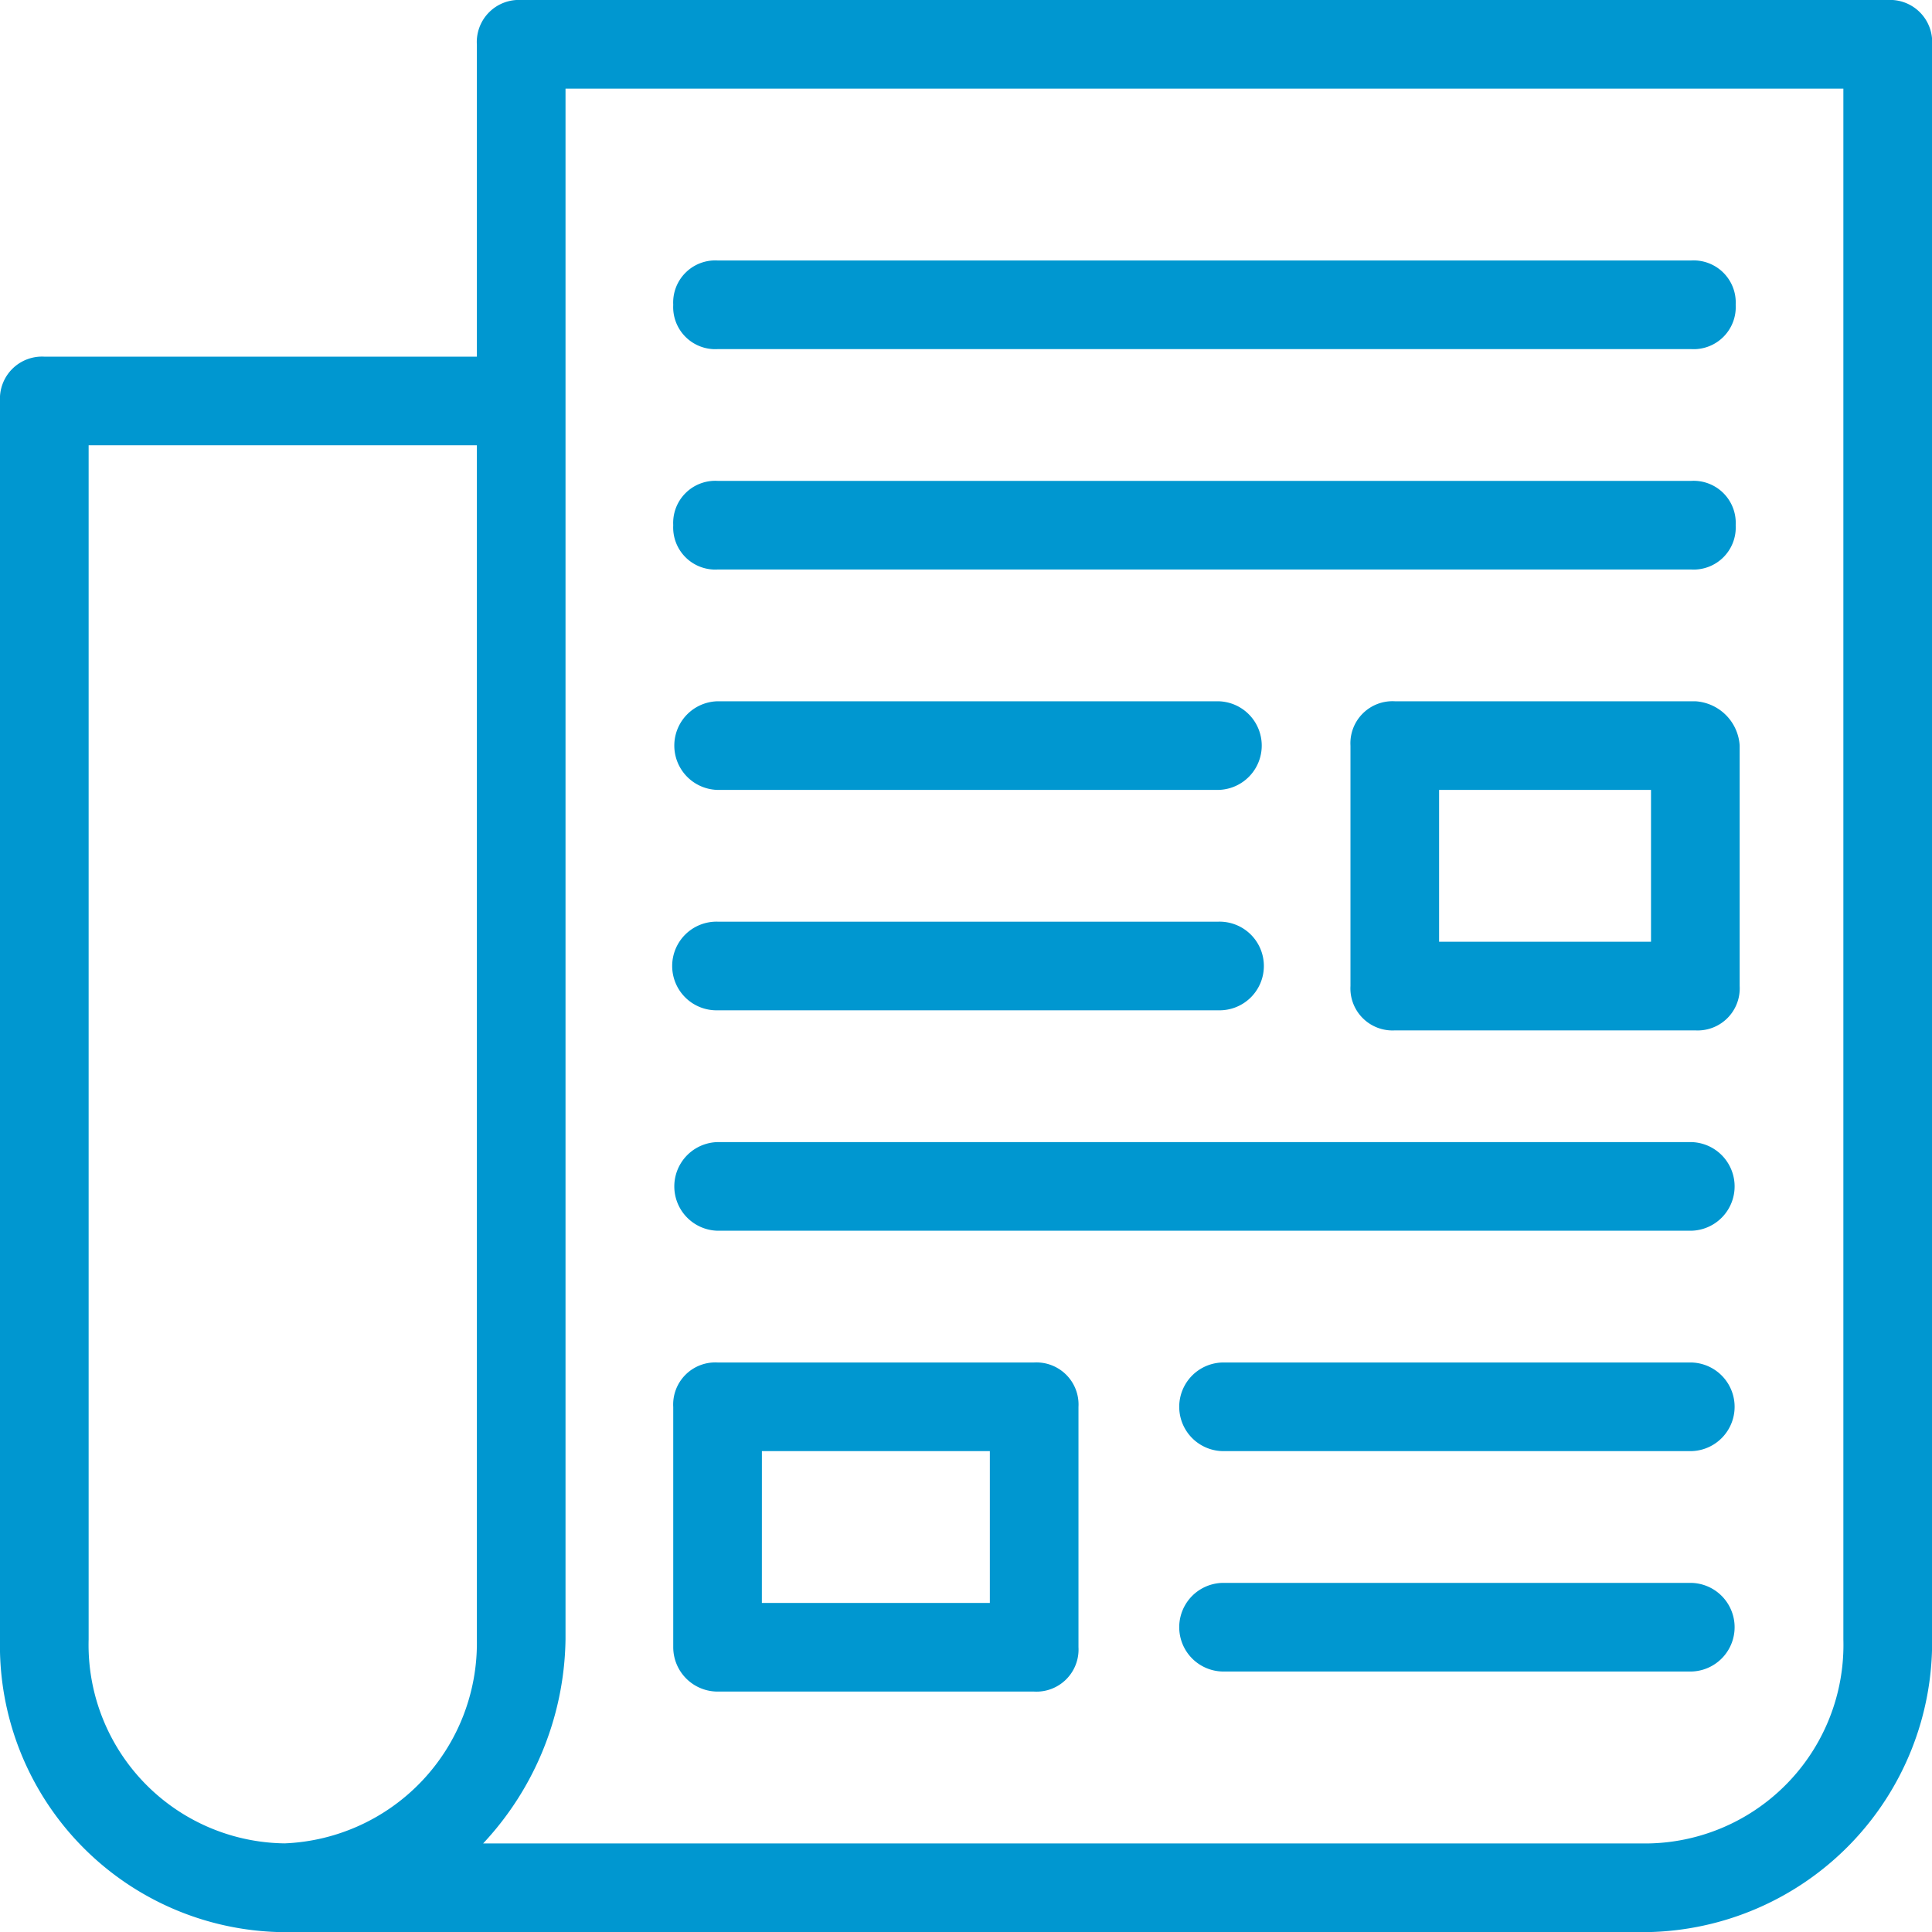<svg xmlns="http://www.w3.org/2000/svg" width="68.296" height="68.296" viewBox="0 0 68.296 68.296"><g transform="translate(0.15 0.15)"><path d="M66.58,0H18.274a1.338,1.338,0,0,0-1.417,1.417V12.608H1.417A1.338,1.338,0,0,0,0,14.024V57.8A9.982,9.982,0,0,0,9.774,68H58.08A10.1,10.1,0,0,0,68,57.8V1.417A1.338,1.338,0,0,0,66.58,0ZM9.916,65.163h0A7.169,7.169,0,0,1,2.833,57.8V15.441H16.857V57.8A7.235,7.235,0,0,1,9.916,65.163ZM65.163,57.8a7.169,7.169,0,0,1-7.083,7.366H16.574A10.628,10.628,0,0,0,19.691,57.8V2.833H65.163Z" fill="#0097d0" stroke="#0097d0" stroke-width="0.3"/><path d="M18.217,9.333H52.64a1.338,1.338,0,0,0,1.417-1.417A1.338,1.338,0,0,0,52.64,6.5H18.217A1.338,1.338,0,0,0,16.8,7.917,1.338,1.338,0,0,0,18.217,9.333Z" transform="translate(6.999 2.708)" fill="#0097d0" stroke="#0097d0" stroke-width="0.3"/><path d="M18.217,14.833H52.64a1.338,1.338,0,0,0,1.417-1.417A1.338,1.338,0,0,0,52.64,12H18.217A1.338,1.338,0,0,0,16.8,13.417,1.338,1.338,0,0,0,18.217,14.833Z" transform="translate(6.999 4.999)" fill="#0097d0" stroke="#0097d0" stroke-width="0.3"/><path d="M18.217,20.333H35.924a1.417,1.417,0,0,0,0-2.833H18.217a1.417,1.417,0,0,0,0,2.833Z" transform="translate(6.999 7.29)" fill="#0097d0" stroke="#0097d0" stroke-width="0.3"/><path d="M18.217,25.833H35.924a1.417,1.417,0,1,0,0-2.833H18.217a1.417,1.417,0,1,0,0,2.833Z" transform="translate(6.999 9.581)" fill="#0097d0" stroke="#0097d0" stroke-width="0.3"/><path d="M18.217,31.333H52.64a1.417,1.417,0,0,0,0-2.833H18.217a1.417,1.417,0,0,0,0,2.833Z" transform="translate(6.999 11.873)" fill="#0097d0" stroke="#0097d0" stroke-width="0.3"/><path d="M47.391,34H30.817a1.417,1.417,0,0,0,0,2.833H47.391a1.417,1.417,0,0,0,0-2.833Z" transform="translate(12.248 14.164)" fill="#0097d0" stroke="#0097d0" stroke-width="0.3"/><path d="M47.391,39.5H30.817a1.417,1.417,0,0,0,0,2.833H47.391a1.417,1.417,0,0,0,0-2.833Z" transform="translate(12.248 16.455)" fill="#0097d0" stroke="#0097d0" stroke-width="0.3"/><path d="M45.741,17.5H35.117A1.338,1.338,0,0,0,33.7,18.917v8.5a1.338,1.338,0,0,0,1.417,1.417H45.741a1.338,1.338,0,0,0,1.417-1.417v-8.5A1.523,1.523,0,0,0,45.741,17.5ZM44.324,26H36.533V20.333h7.791Z" transform="translate(14.039 7.29)" fill="#0097d0" stroke="#0097d0" stroke-width="0.3"/><path d="M18.217,45.333H29.408a1.338,1.338,0,0,0,1.417-1.417v-8.5A1.338,1.338,0,0,0,29.408,34H18.217A1.338,1.338,0,0,0,16.8,35.417v8.5A1.42,1.42,0,0,0,18.217,45.333Zm1.417-8.5h8.358V42.5H19.633Z" transform="translate(6.999 14.164)" fill="#0097d0" stroke="#0097d0" stroke-width="0.3"/></g></svg>